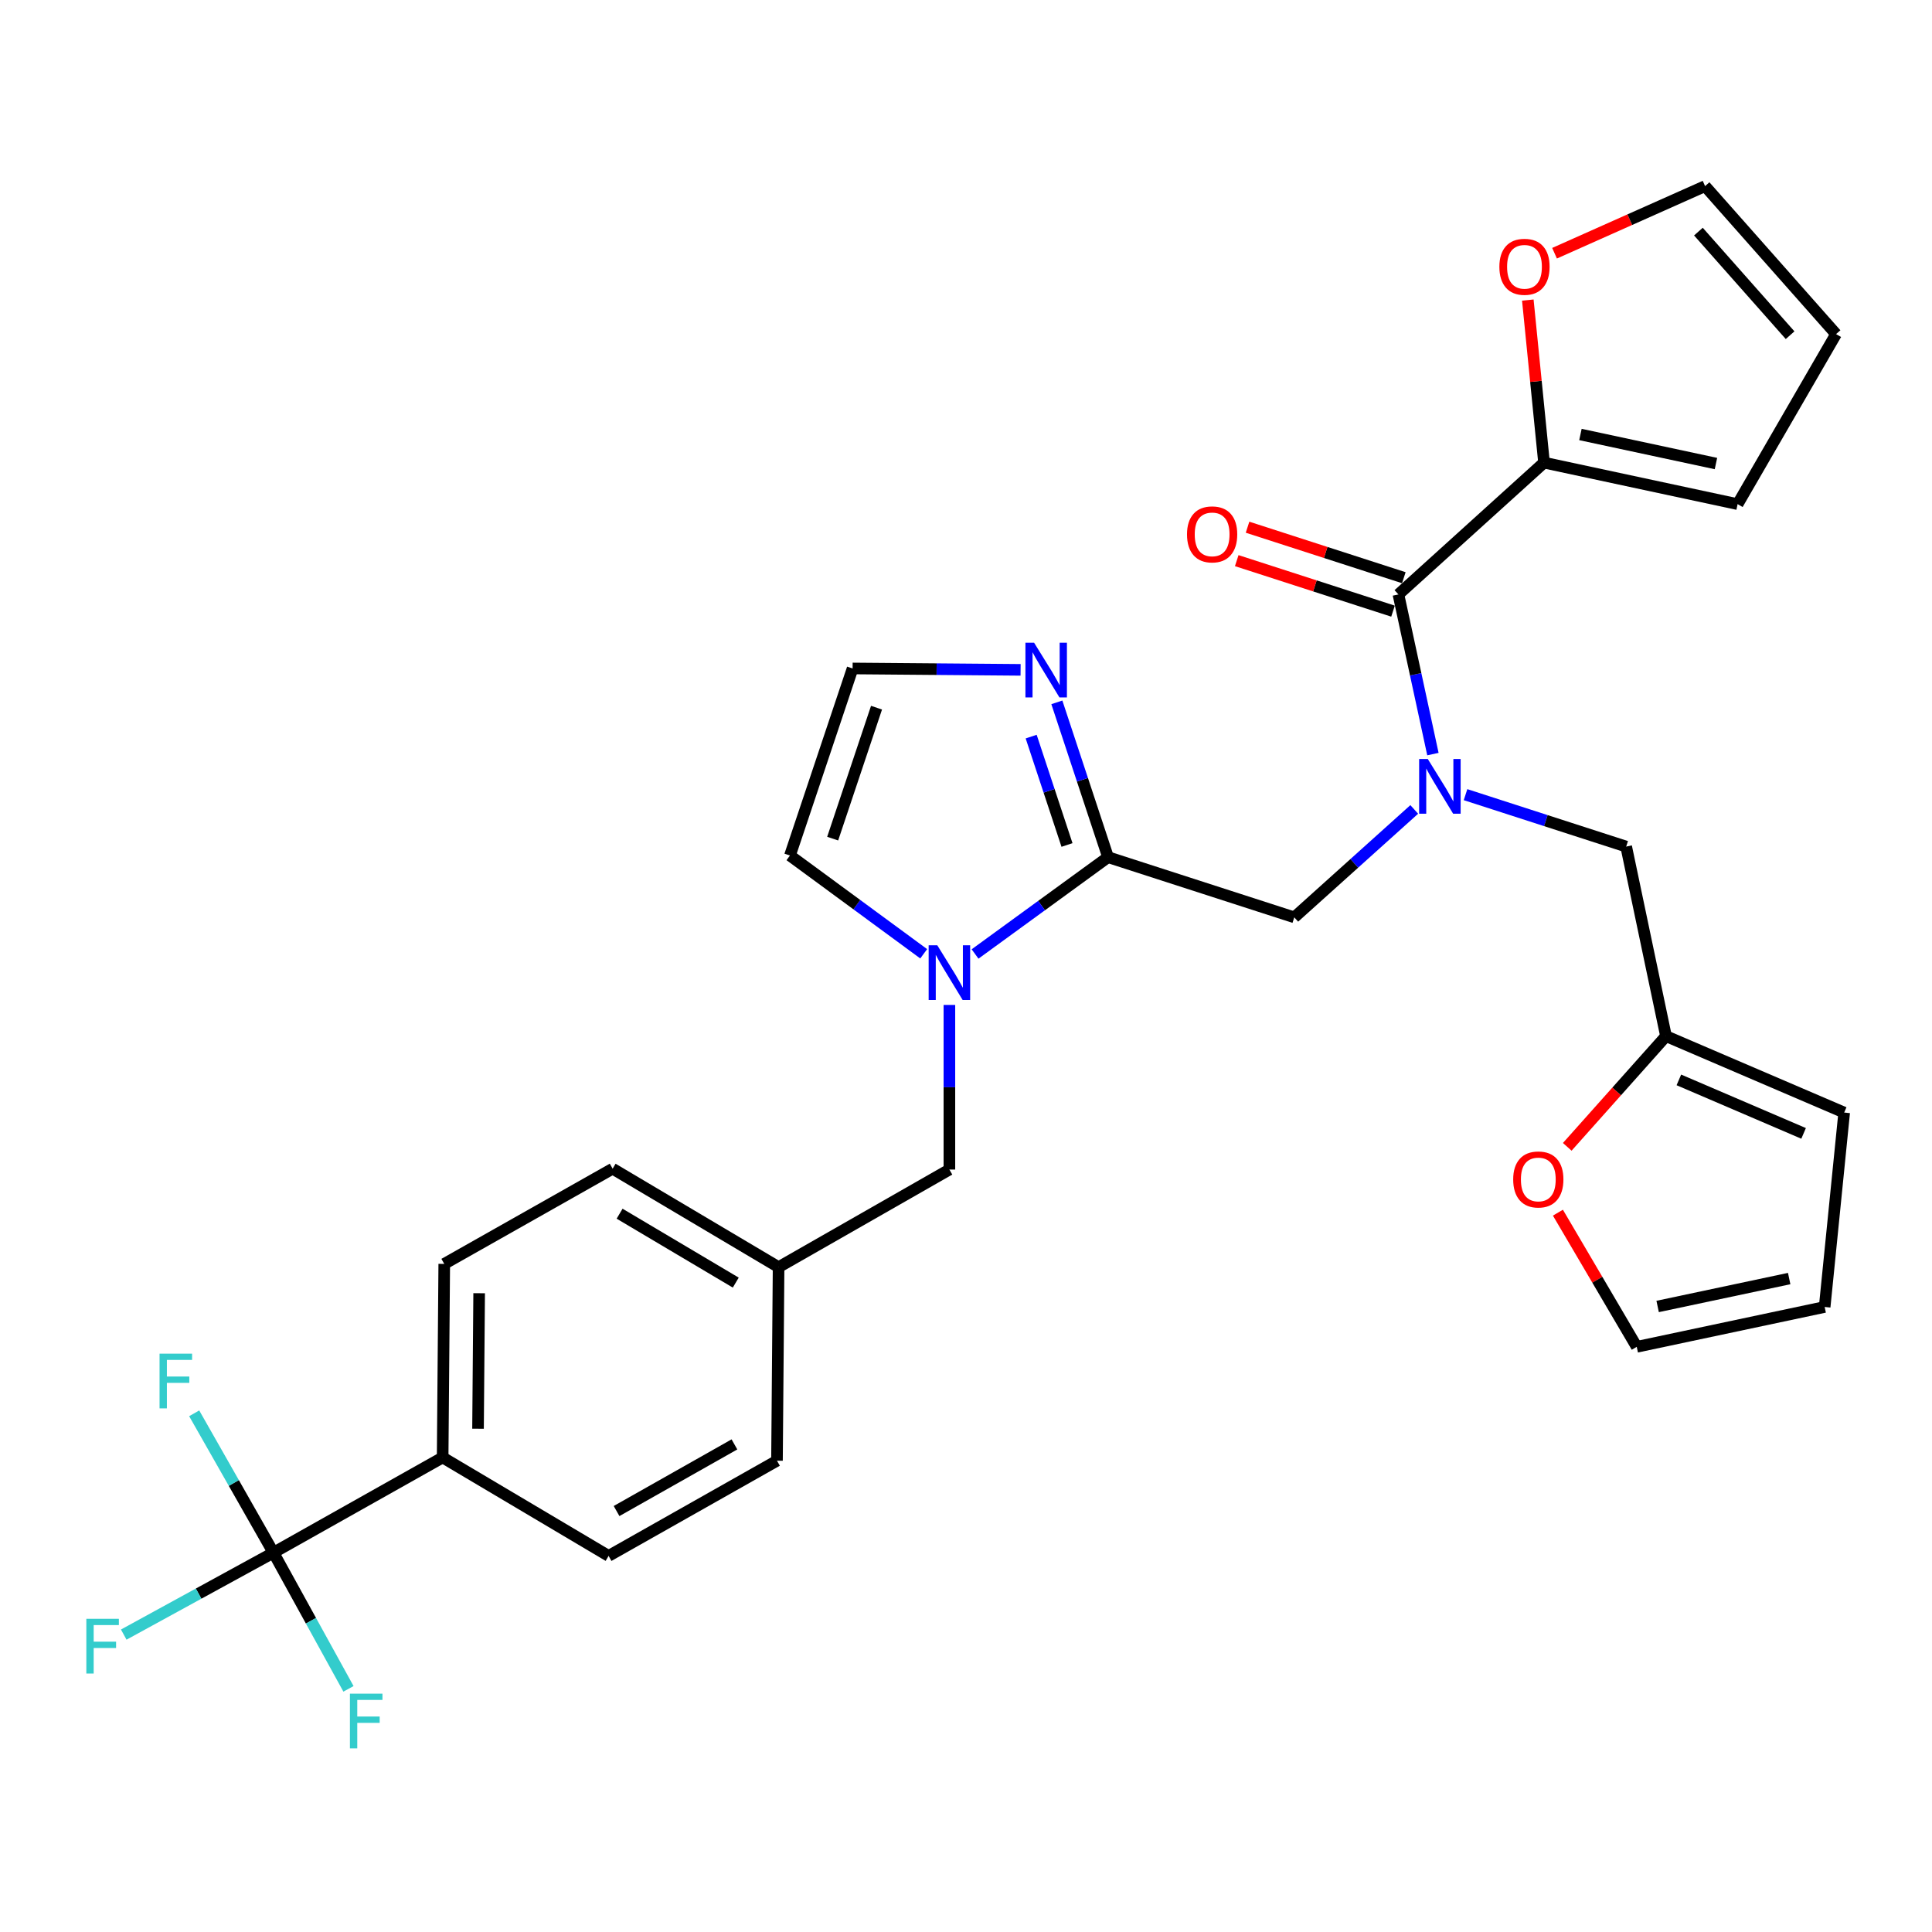 <?xml version='1.0' encoding='iso-8859-1'?>
<svg version='1.1' baseProfile='full'
              xmlns='http://www.w3.org/2000/svg'
                      xmlns:rdkit='http://www.rdkit.org/xml'
                      xmlns:xlink='http://www.w3.org/1999/xlink'
                  xml:space='preserve'
width='1000px' height='1000px' viewBox='0 0 1000 1000'>
<!-- END OF HEADER -->
<rect style='opacity:1.0;fill:#FFFFFF;stroke:none' width='1000' height='1000' x='0' y='0'> </rect>
<path class='bond-0' d='M 573.524,443.674 L 539.105,468.728' style='fill:none;fill-rule:evenodd;stroke:#000000;stroke-width:6px;stroke-linecap:butt;stroke-linejoin:miter;stroke-opacity:1' />
<path class='bond-0' d='M 539.105,468.728 L 504.687,493.781' style='fill:none;fill-rule:evenodd;stroke:#0000FF;stroke-width:6px;stroke-linecap:butt;stroke-linejoin:miter;stroke-opacity:1' />
<path class='bond-4' d='M 573.524,443.674 L 560.274,403.604' style='fill:none;fill-rule:evenodd;stroke:#000000;stroke-width:6px;stroke-linecap:butt;stroke-linejoin:miter;stroke-opacity:1' />
<path class='bond-4' d='M 560.274,403.604 L 547.025,363.535' style='fill:none;fill-rule:evenodd;stroke:#0000FF;stroke-width:6px;stroke-linecap:butt;stroke-linejoin:miter;stroke-opacity:1' />
<path class='bond-4' d='M 552.279,437.364 L 543.004,409.315' style='fill:none;fill-rule:evenodd;stroke:#000000;stroke-width:6px;stroke-linecap:butt;stroke-linejoin:miter;stroke-opacity:1' />
<path class='bond-4' d='M 543.004,409.315 L 533.73,381.266' style='fill:none;fill-rule:evenodd;stroke:#0000FF;stroke-width:6px;stroke-linecap:butt;stroke-linejoin:miter;stroke-opacity:1' />
<path class='bond-6' d='M 573.524,443.674 L 669.918,474.819' style='fill:none;fill-rule:evenodd;stroke:#000000;stroke-width:6px;stroke-linecap:butt;stroke-linejoin:miter;stroke-opacity:1' />
<path class='bond-11' d='M 478.107,493.676 L 443.492,468.245' style='fill:none;fill-rule:evenodd;stroke:#0000FF;stroke-width:6px;stroke-linecap:butt;stroke-linejoin:miter;stroke-opacity:1' />
<path class='bond-11' d='M 443.492,468.245 L 408.877,442.815' style='fill:none;fill-rule:evenodd;stroke:#000000;stroke-width:6px;stroke-linecap:butt;stroke-linejoin:miter;stroke-opacity:1' />
<path class='bond-13' d='M 491.408,520.155 L 491.408,562.757' style='fill:none;fill-rule:evenodd;stroke:#0000FF;stroke-width:6px;stroke-linecap:butt;stroke-linejoin:miter;stroke-opacity:1' />
<path class='bond-13' d='M 491.408,562.757 L 491.408,605.359' style='fill:none;fill-rule:evenodd;stroke:#000000;stroke-width:6px;stroke-linecap:butt;stroke-linejoin:miter;stroke-opacity:1' />
<path class='bond-1' d='M 732.01,418.963 L 700.964,446.891' style='fill:none;fill-rule:evenodd;stroke:#0000FF;stroke-width:6px;stroke-linecap:butt;stroke-linejoin:miter;stroke-opacity:1' />
<path class='bond-1' d='M 700.964,446.891 L 669.918,474.819' style='fill:none;fill-rule:evenodd;stroke:#000000;stroke-width:6px;stroke-linecap:butt;stroke-linejoin:miter;stroke-opacity:1' />
<path class='bond-2' d='M 741.676,390.321 L 732.748,348.999' style='fill:none;fill-rule:evenodd;stroke:#0000FF;stroke-width:6px;stroke-linecap:butt;stroke-linejoin:miter;stroke-opacity:1' />
<path class='bond-2' d='M 732.748,348.999 L 723.82,307.676' style='fill:none;fill-rule:evenodd;stroke:#000000;stroke-width:6px;stroke-linecap:butt;stroke-linejoin:miter;stroke-opacity:1' />
<path class='bond-9' d='M 758.557,411.312 L 800.133,424.749' style='fill:none;fill-rule:evenodd;stroke:#0000FF;stroke-width:6px;stroke-linecap:butt;stroke-linejoin:miter;stroke-opacity:1' />
<path class='bond-9' d='M 800.133,424.749 L 841.709,438.187' style='fill:none;fill-rule:evenodd;stroke:#000000;stroke-width:6px;stroke-linecap:butt;stroke-linejoin:miter;stroke-opacity:1' />
<path class='bond-5' d='M 723.82,307.676 L 799.186,239.455' style='fill:none;fill-rule:evenodd;stroke:#000000;stroke-width:6px;stroke-linecap:butt;stroke-linejoin:miter;stroke-opacity:1' />
<path class='bond-15' d='M 726.617,299.022 L 686.171,285.95' style='fill:none;fill-rule:evenodd;stroke:#000000;stroke-width:6px;stroke-linecap:butt;stroke-linejoin:miter;stroke-opacity:1' />
<path class='bond-15' d='M 686.171,285.95 L 645.726,272.878' style='fill:none;fill-rule:evenodd;stroke:#FF0000;stroke-width:6px;stroke-linecap:butt;stroke-linejoin:miter;stroke-opacity:1' />
<path class='bond-15' d='M 721.023,316.33 L 680.577,303.258' style='fill:none;fill-rule:evenodd;stroke:#000000;stroke-width:6px;stroke-linecap:butt;stroke-linejoin:miter;stroke-opacity:1' />
<path class='bond-15' d='M 680.577,303.258 L 640.132,290.186' style='fill:none;fill-rule:evenodd;stroke:#FF0000;stroke-width:6px;stroke-linecap:butt;stroke-linejoin:miter;stroke-opacity:1' />
<path class='bond-3' d='M 141.54,803.657 L 229.113,754.383' style='fill:none;fill-rule:evenodd;stroke:#000000;stroke-width:6px;stroke-linecap:butt;stroke-linejoin:miter;stroke-opacity:1' />
<path class='bond-22' d='M 141.54,803.657 L 102.795,824.86' style='fill:none;fill-rule:evenodd;stroke:#000000;stroke-width:6px;stroke-linecap:butt;stroke-linejoin:miter;stroke-opacity:1' />
<path class='bond-22' d='M 102.795,824.86 L 64.049,846.064' style='fill:none;fill-rule:evenodd;stroke:#33CCCC;stroke-width:6px;stroke-linecap:butt;stroke-linejoin:miter;stroke-opacity:1' />
<path class='bond-23' d='M 141.54,803.657 L 160.956,838.902' style='fill:none;fill-rule:evenodd;stroke:#000000;stroke-width:6px;stroke-linecap:butt;stroke-linejoin:miter;stroke-opacity:1' />
<path class='bond-23' d='M 160.956,838.902 L 180.371,874.148' style='fill:none;fill-rule:evenodd;stroke:#33CCCC;stroke-width:6px;stroke-linecap:butt;stroke-linejoin:miter;stroke-opacity:1' />
<path class='bond-24' d='M 141.54,803.657 L 121.026,767.591' style='fill:none;fill-rule:evenodd;stroke:#000000;stroke-width:6px;stroke-linecap:butt;stroke-linejoin:miter;stroke-opacity:1' />
<path class='bond-24' d='M 121.026,767.591 L 100.511,731.526' style='fill:none;fill-rule:evenodd;stroke:#33CCCC;stroke-width:6px;stroke-linecap:butt;stroke-linejoin:miter;stroke-opacity:1' />
<path class='bond-8' d='M 528.255,346.715 L 484.78,346.355' style='fill:none;fill-rule:evenodd;stroke:#0000FF;stroke-width:6px;stroke-linecap:butt;stroke-linejoin:miter;stroke-opacity:1' />
<path class='bond-8' d='M 484.78,346.355 L 441.305,345.996' style='fill:none;fill-rule:evenodd;stroke:#000000;stroke-width:6px;stroke-linecap:butt;stroke-linejoin:miter;stroke-opacity:1' />
<path class='bond-12' d='M 799.186,239.455 L 794.991,197.386' style='fill:none;fill-rule:evenodd;stroke:#000000;stroke-width:6px;stroke-linecap:butt;stroke-linejoin:miter;stroke-opacity:1' />
<path class='bond-12' d='M 794.991,197.386 L 790.796,155.316' style='fill:none;fill-rule:evenodd;stroke:#FF0000;stroke-width:6px;stroke-linecap:butt;stroke-linejoin:miter;stroke-opacity:1' />
<path class='bond-16' d='M 799.186,239.455 L 899.39,260.939' style='fill:none;fill-rule:evenodd;stroke:#000000;stroke-width:6px;stroke-linecap:butt;stroke-linejoin:miter;stroke-opacity:1' />
<path class='bond-16' d='M 818.03,224.892 L 888.173,239.931' style='fill:none;fill-rule:evenodd;stroke:#000000;stroke-width:6px;stroke-linecap:butt;stroke-linejoin:miter;stroke-opacity:1' />
<path class='bond-7' d='M 862.314,536.3 L 841.709,438.187' style='fill:none;fill-rule:evenodd;stroke:#000000;stroke-width:6px;stroke-linecap:butt;stroke-linejoin:miter;stroke-opacity:1' />
<path class='bond-14' d='M 862.314,536.3 L 836.762,564.95' style='fill:none;fill-rule:evenodd;stroke:#000000;stroke-width:6px;stroke-linecap:butt;stroke-linejoin:miter;stroke-opacity:1' />
<path class='bond-14' d='M 836.762,564.95 L 811.21,593.6' style='fill:none;fill-rule:evenodd;stroke:#FF0000;stroke-width:6px;stroke-linecap:butt;stroke-linejoin:miter;stroke-opacity:1' />
<path class='bond-17' d='M 862.314,536.3 L 954.545,575.862' style='fill:none;fill-rule:evenodd;stroke:#000000;stroke-width:6px;stroke-linecap:butt;stroke-linejoin:miter;stroke-opacity:1' />
<path class='bond-17' d='M 868.978,558.951 L 933.54,586.644' style='fill:none;fill-rule:evenodd;stroke:#000000;stroke-width:6px;stroke-linecap:butt;stroke-linejoin:miter;stroke-opacity:1' />
<path class='bond-30' d='M 441.305,345.996 L 408.877,442.815' style='fill:none;fill-rule:evenodd;stroke:#000000;stroke-width:6px;stroke-linecap:butt;stroke-linejoin:miter;stroke-opacity:1' />
<path class='bond-30' d='M 453.689,366.296 L 430.989,434.069' style='fill:none;fill-rule:evenodd;stroke:#000000;stroke-width:6px;stroke-linecap:butt;stroke-linejoin:miter;stroke-opacity:1' />
<path class='bond-10' d='M 229.113,754.383 L 229.942,654.188' style='fill:none;fill-rule:evenodd;stroke:#000000;stroke-width:6px;stroke-linecap:butt;stroke-linejoin:miter;stroke-opacity:1' />
<path class='bond-10' d='M 247.427,739.504 L 248.007,669.368' style='fill:none;fill-rule:evenodd;stroke:#000000;stroke-width:6px;stroke-linecap:butt;stroke-linejoin:miter;stroke-opacity:1' />
<path class='bond-31' d='M 229.113,754.383 L 315.009,805.334' style='fill:none;fill-rule:evenodd;stroke:#000000;stroke-width:6px;stroke-linecap:butt;stroke-linejoin:miter;stroke-opacity:1' />
<path class='bond-18' d='M 804.629,131.071 L 843.587,113.702' style='fill:none;fill-rule:evenodd;stroke:#FF0000;stroke-width:6px;stroke-linecap:butt;stroke-linejoin:miter;stroke-opacity:1' />
<path class='bond-18' d='M 843.587,113.702 L 882.545,96.333' style='fill:none;fill-rule:evenodd;stroke:#000000;stroke-width:6px;stroke-linecap:butt;stroke-linejoin:miter;stroke-opacity:1' />
<path class='bond-27' d='M 491.408,605.359 L 402.996,655.876' style='fill:none;fill-rule:evenodd;stroke:#000000;stroke-width:6px;stroke-linecap:butt;stroke-linejoin:miter;stroke-opacity:1' />
<path class='bond-19' d='M 806.375,627.676 L 826.776,662.396' style='fill:none;fill-rule:evenodd;stroke:#FF0000;stroke-width:6px;stroke-linecap:butt;stroke-linejoin:miter;stroke-opacity:1' />
<path class='bond-19' d='M 826.776,662.396 L 847.176,697.116' style='fill:none;fill-rule:evenodd;stroke:#000000;stroke-width:6px;stroke-linecap:butt;stroke-linejoin:miter;stroke-opacity:1' />
<path class='bond-20' d='M 899.39,260.939 L 950.342,172.932' style='fill:none;fill-rule:evenodd;stroke:#000000;stroke-width:6px;stroke-linecap:butt;stroke-linejoin:miter;stroke-opacity:1' />
<path class='bond-21' d='M 954.545,575.862 L 944.44,676.481' style='fill:none;fill-rule:evenodd;stroke:#000000;stroke-width:6px;stroke-linecap:butt;stroke-linejoin:miter;stroke-opacity:1' />
<path class='bond-32' d='M 882.545,96.333 L 950.342,172.932' style='fill:none;fill-rule:evenodd;stroke:#000000;stroke-width:6px;stroke-linecap:butt;stroke-linejoin:miter;stroke-opacity:1' />
<path class='bond-32' d='M 879.094,119.879 L 926.551,173.498' style='fill:none;fill-rule:evenodd;stroke:#000000;stroke-width:6px;stroke-linecap:butt;stroke-linejoin:miter;stroke-opacity:1' />
<path class='bond-33' d='M 847.176,697.116 L 944.44,676.481' style='fill:none;fill-rule:evenodd;stroke:#000000;stroke-width:6px;stroke-linecap:butt;stroke-linejoin:miter;stroke-opacity:1' />
<path class='bond-33' d='M 857.991,676.227 L 926.076,661.783' style='fill:none;fill-rule:evenodd;stroke:#000000;stroke-width:6px;stroke-linecap:butt;stroke-linejoin:miter;stroke-opacity:1' />
<path class='bond-25' d='M 229.942,654.188 L 317.1,604.915' style='fill:none;fill-rule:evenodd;stroke:#000000;stroke-width:6px;stroke-linecap:butt;stroke-linejoin:miter;stroke-opacity:1' />
<path class='bond-26' d='M 315.009,805.334 L 402.167,756.06' style='fill:none;fill-rule:evenodd;stroke:#000000;stroke-width:6px;stroke-linecap:butt;stroke-linejoin:miter;stroke-opacity:1' />
<path class='bond-26' d='M 319.131,782.109 L 380.142,747.617' style='fill:none;fill-rule:evenodd;stroke:#000000;stroke-width:6px;stroke-linecap:butt;stroke-linejoin:miter;stroke-opacity:1' />
<path class='bond-28' d='M 402.996,655.876 L 317.1,604.915' style='fill:none;fill-rule:evenodd;stroke:#000000;stroke-width:6px;stroke-linecap:butt;stroke-linejoin:miter;stroke-opacity:1' />
<path class='bond-28' d='M 380.83,663.875 L 320.704,628.203' style='fill:none;fill-rule:evenodd;stroke:#000000;stroke-width:6px;stroke-linecap:butt;stroke-linejoin:miter;stroke-opacity:1' />
<path class='bond-29' d='M 402.996,655.876 L 402.167,756.06' style='fill:none;fill-rule:evenodd;stroke:#000000;stroke-width:6px;stroke-linecap:butt;stroke-linejoin:miter;stroke-opacity:1' />
<path  class='atom-1' d='M 485.148 489.287
L 494.428 504.287
Q 495.348 505.767, 496.828 508.447
Q 498.308 511.127, 498.388 511.287
L 498.388 489.287
L 502.148 489.287
L 502.148 517.607
L 498.268 517.607
L 488.308 501.207
Q 487.148 499.287, 485.908 497.087
Q 484.708 494.887, 484.348 494.207
L 484.348 517.607
L 480.668 517.607
L 480.668 489.287
L 485.148 489.287
' fill='#0000FF'/>
<path  class='atom-2' d='M 739.024 392.862
L 748.304 407.862
Q 749.224 409.342, 750.704 412.022
Q 752.184 414.702, 752.264 414.862
L 752.264 392.862
L 756.024 392.862
L 756.024 421.182
L 752.144 421.182
L 742.184 404.782
Q 741.024 402.862, 739.784 400.662
Q 738.584 398.462, 738.224 397.782
L 738.224 421.182
L 734.544 421.182
L 734.544 392.862
L 739.024 392.862
' fill='#0000FF'/>
<path  class='atom-5' d='M 535.24 332.664
L 544.52 347.664
Q 545.44 349.144, 546.92 351.824
Q 548.4 354.504, 548.48 354.664
L 548.48 332.664
L 552.24 332.664
L 552.24 360.984
L 548.36 360.984
L 538.4 344.584
Q 537.24 342.664, 536 340.464
Q 534.8 338.264, 534.44 337.584
L 534.44 360.984
L 530.76 360.984
L 530.76 332.664
L 535.24 332.664
' fill='#0000FF'/>
<path  class='atom-13' d='M 776.07 138.088
Q 776.07 131.288, 779.43 127.488
Q 782.79 123.688, 789.07 123.688
Q 795.35 123.688, 798.71 127.488
Q 802.07 131.288, 802.07 138.088
Q 802.07 144.968, 798.67 148.888
Q 795.27 152.768, 789.07 152.768
Q 782.83 152.768, 779.43 148.888
Q 776.07 145.008, 776.07 138.088
M 789.07 149.568
Q 793.39 149.568, 795.71 146.688
Q 798.07 143.768, 798.07 138.088
Q 798.07 132.528, 795.71 129.728
Q 793.39 126.888, 789.07 126.888
Q 784.75 126.888, 782.39 129.688
Q 780.07 132.488, 780.07 138.088
Q 780.07 143.808, 782.39 146.688
Q 784.75 149.568, 789.07 149.568
' fill='#FF0000'/>
<path  class='atom-15' d='M 783.225 610.482
Q 783.225 603.682, 786.585 599.882
Q 789.945 596.082, 796.225 596.082
Q 802.505 596.082, 805.865 599.882
Q 809.225 603.682, 809.225 610.482
Q 809.225 617.362, 805.825 621.282
Q 802.425 625.162, 796.225 625.162
Q 789.985 625.162, 786.585 621.282
Q 783.225 617.402, 783.225 610.482
M 796.225 621.962
Q 800.545 621.962, 802.865 619.082
Q 805.225 616.162, 805.225 610.482
Q 805.225 604.922, 802.865 602.122
Q 800.545 599.282, 796.225 599.282
Q 791.905 599.282, 789.545 602.082
Q 787.225 604.882, 787.225 610.482
Q 787.225 616.202, 789.545 619.082
Q 791.905 621.962, 796.225 621.962
' fill='#FF0000'/>
<path  class='atom-16' d='M 614.395 276.591
Q 614.395 269.791, 617.755 265.991
Q 621.115 262.191, 627.395 262.191
Q 633.675 262.191, 637.035 265.991
Q 640.395 269.791, 640.395 276.591
Q 640.395 283.471, 636.995 287.391
Q 633.595 291.271, 627.395 291.271
Q 621.155 291.271, 617.755 287.391
Q 614.395 283.511, 614.395 276.591
M 627.395 288.071
Q 631.715 288.071, 634.035 285.191
Q 636.395 282.271, 636.395 276.591
Q 636.395 271.031, 634.035 268.231
Q 631.715 265.391, 627.395 265.391
Q 623.075 265.391, 620.715 268.191
Q 618.395 270.991, 618.395 276.591
Q 618.395 282.311, 620.715 285.191
Q 623.075 288.071, 627.395 288.071
' fill='#FF0000'/>
<path  class='atom-23' d='M 44.689 837.891
L 61.529 837.891
L 61.529 841.131
L 48.489 841.131
L 48.489 849.731
L 60.089 849.731
L 60.089 853.011
L 48.489 853.011
L 48.489 866.211
L 44.689 866.211
L 44.689 837.891
' fill='#33CCCC'/>
<path  class='atom-24' d='M 181.121 876.635
L 197.961 876.635
L 197.961 879.875
L 184.921 879.875
L 184.921 888.475
L 196.521 888.475
L 196.521 891.755
L 184.921 891.755
L 184.921 904.955
L 181.121 904.955
L 181.121 876.635
' fill='#33CCCC'/>
<path  class='atom-25' d='M 82.584 700.65
L 99.424 700.65
L 99.424 703.89
L 86.384 703.89
L 86.384 712.49
L 97.984 712.49
L 97.984 715.77
L 86.384 715.77
L 86.384 728.97
L 82.584 728.97
L 82.584 700.65
' fill='#33CCCC'/>
</svg>
